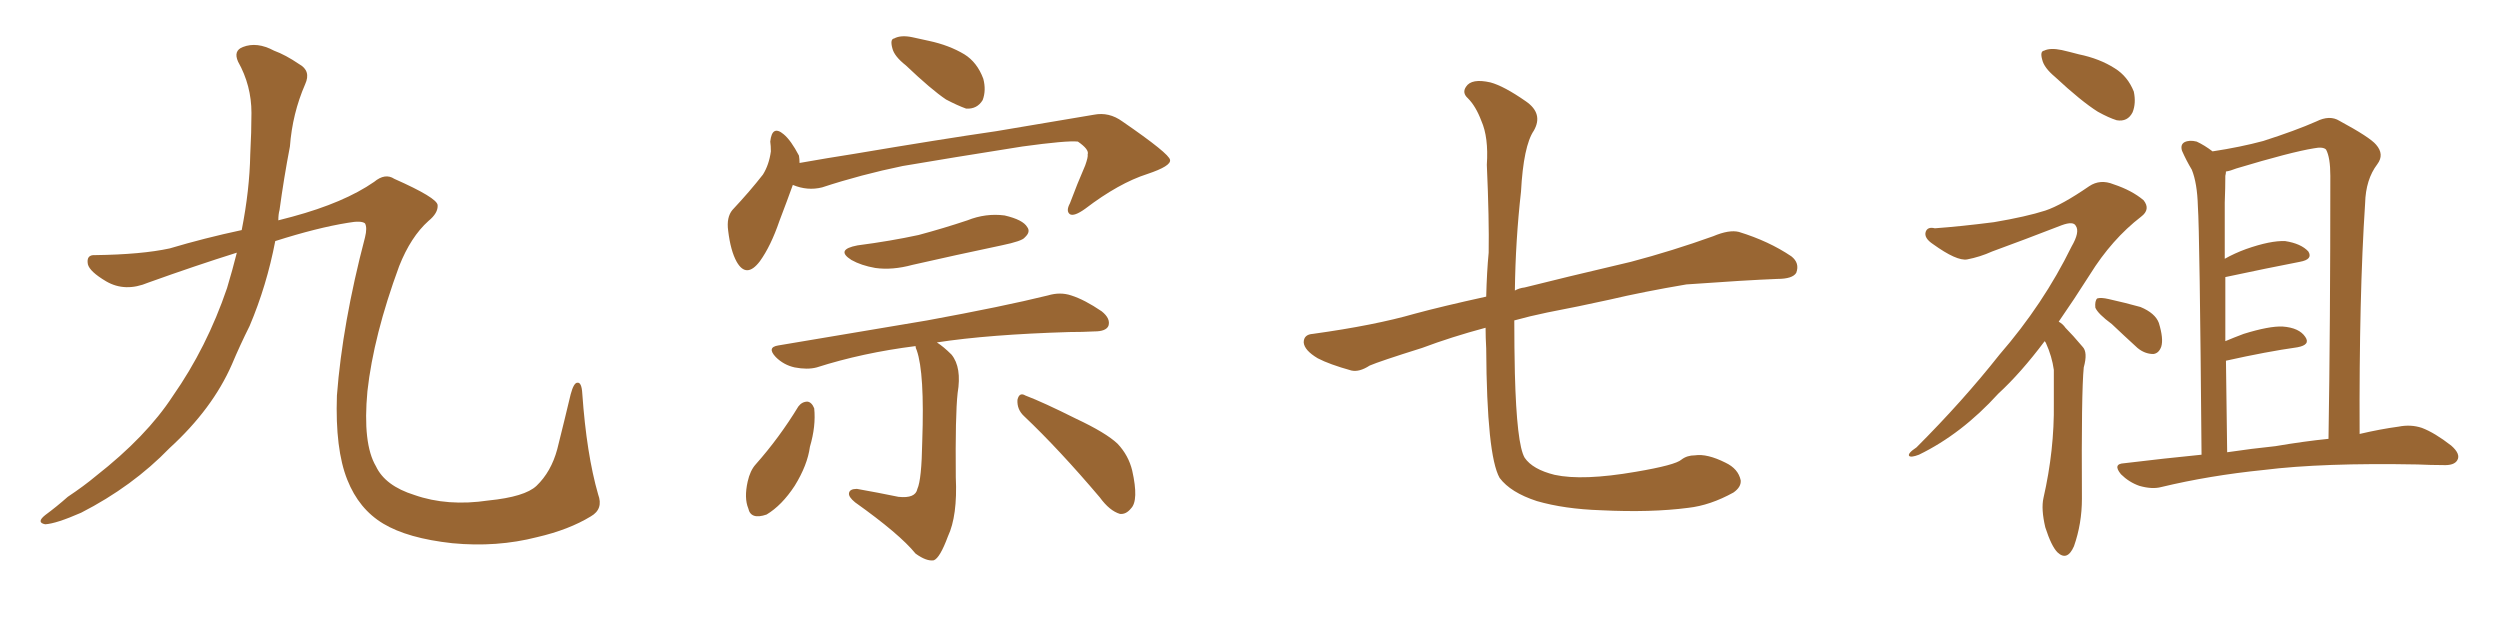 <svg xmlns="http://www.w3.org/2000/svg" xmlns:xlink="http://www.w3.org/1999/xlink" width="600" height="150"><path fill="#996633" padding="10" d="M56.84 60.64L56.84 60.64L56.84 60.64Q47.02 63.72 35.60 67.82L35.60 67.82Q30.03 70.17 25.49 67.53L25.49 67.53Q21.53 65.19 21.09 63.43L21.09 63.43Q20.65 61.08 22.85 61.23L22.85 61.23Q33.98 61.08 40.72 59.62L40.72 59.62Q49.07 57.13 58.01 55.22L58.01 55.22Q59.91 45.56 60.06 37.06L60.06 37.06Q60.35 31.64 60.35 27.10L60.35 27.10Q60.35 20.51 57.13 14.79L57.13 14.79Q55.96 12.16 58.30 11.28L58.30 11.28Q61.67 9.96 65.77 12.16L65.77 12.16Q68.55 13.18 71.78 15.38L71.78 15.38Q74.71 16.99 73.24 20.21L73.24 20.21Q70.17 27.25 69.58 35.16L69.58 35.16Q68.12 42.77 67.09 50.39L67.09 50.39Q66.80 51.42 66.80 52.88L66.80 52.88Q68.41 52.44 70.17 52.00L70.17 52.00Q82.62 48.63 89.79 43.65L89.79 43.65Q92.43 41.46 94.63 42.92L94.63 42.92Q104.88 47.46 105.03 49.22L105.03 49.22Q105.18 51.12 102.83 53.03L102.83 53.03Q98.58 56.84 95.80 63.87L95.80 63.87Q89.65 80.57 88.18 93.90L88.18 93.90Q87.01 106.49 90.23 111.91L90.23 111.91Q92.43 116.60 99.46 118.80L99.46 118.80Q107.37 121.58 117.19 120.12L117.19 120.12Q125.98 119.24 128.76 116.60L128.76 116.60Q132.28 113.23 133.74 107.81L133.74 107.81Q135.50 100.78 136.96 94.63L136.96 94.63Q137.70 91.85 138.57 91.85L138.57 91.85Q139.60 91.70 139.75 94.48L139.75 94.48Q140.77 108.98 143.55 118.65L143.55 118.65Q144.87 122.17 141.80 123.93L141.80 123.93Q136.52 127.15 128.91 128.91L128.91 128.91Q119.24 131.40 108.54 130.37L108.54 130.37Q97.85 129.20 91.99 125.68L91.99 125.68Q86.13 122.17 83.35 115.14L83.35 115.14Q80.42 107.81 80.86 94.92L80.86 94.92Q82.18 77.64 87.60 56.98L87.60 56.98Q88.18 54.64 87.60 53.61L87.60 53.61Q86.72 52.88 83.50 53.47L83.50 53.47Q76.17 54.64 66.06 57.86L66.06 57.86Q64.01 68.55 59.91 78.22L59.91 78.22Q57.57 82.91 55.66 87.45L55.66 87.45Q50.98 98.14 40.72 107.52L40.72 107.52Q31.79 116.75 19.48 123.05L19.48 123.05Q13.48 125.68 10.84 125.83L10.84 125.83Q8.64 125.39 10.84 123.63L10.84 123.63Q13.62 121.58 16.26 119.24L16.26 119.24Q20.21 116.60 23.00 114.26L23.00 114.26Q35.16 104.74 41.46 95.07L41.46 95.07Q49.66 83.35 54.49 69.14L54.49 69.14Q55.81 64.75 56.84 60.64ZM217.38 15.67L217.38 15.67Q214.60 13.48 214.16 11.57L214.16 11.57Q213.57 9.38 214.60 9.23L214.60 9.23Q216.21 8.35 218.99 8.94L218.99 8.94Q221.04 9.38 222.95 9.81L222.95 9.81Q227.78 10.84 231.45 13.04L231.45 13.04Q234.52 14.94 235.99 18.90L235.99 18.90Q236.72 21.68 235.84 24.02L235.84 24.02Q234.52 26.22 231.88 26.07L231.88 26.07Q229.83 25.34 227.05 23.88L227.05 23.88Q223.54 21.53 217.38 15.67ZM190.28 44.38L190.28 44.38Q188.96 48.05 187.06 53.03L187.06 53.03Q185.01 59.03 182.37 62.70L182.37 62.70Q179.15 66.94 176.81 62.84L176.81 62.84Q175.34 60.21 174.76 55.37L174.76 55.37Q174.32 52.15 175.78 50.39L175.78 50.39Q180.03 45.85 183.11 41.89L183.11 41.89Q184.57 39.55 185.01 36.33L185.01 36.33Q185.01 35.01 184.86 33.98L184.86 33.98Q185.30 29.88 188.09 32.23L188.09 32.23Q189.84 33.69 191.75 37.35L191.75 37.35Q191.89 38.23 191.89 39.11L191.89 39.11Q198.49 37.94 205.08 36.91L205.08 36.91Q225.88 33.40 239.06 31.49L239.06 31.49Q251.95 29.30 262.50 27.54L262.50 27.54Q266.16 26.81 269.38 29.15L269.38 29.15Q280.66 36.91 280.81 38.38L280.81 38.38Q281.10 39.84 275.39 41.75L275.39 41.75Q268.51 43.95 260.45 50.10L260.45 50.10Q257.81 52.00 256.79 51.42L256.79 51.42Q255.76 50.68 256.79 48.78L256.79 48.78Q258.54 44.09 260.45 39.70L260.45 39.70Q261.18 37.65 261.04 37.06L261.04 37.06Q261.47 35.89 258.69 33.98L258.69 33.98Q256.05 33.69 245.36 35.16L245.36 35.16Q227.78 37.94 216.65 39.84L216.65 39.84Q206.69 41.89 197.31 44.97L197.31 44.97Q193.80 45.85 190.28 44.38ZM205.81 58.89L205.81 58.89Q213.72 57.86 220.46 56.40L220.46 56.40Q226.46 54.79 232.18 52.88L232.18 52.88Q236.57 51.12 241.11 51.71L241.11 51.71Q245.51 52.73 246.53 54.49L246.53 54.49Q247.41 55.66 245.95 56.98L245.95 56.98Q245.36 57.86 240.38 58.89L240.38 58.89Q229.25 61.23 218.99 63.57L218.99 63.57Q214.16 64.89 210.06 64.31L210.06 64.31Q206.69 63.72 204.35 62.40L204.35 62.40Q200.39 59.91 205.81 58.89ZM219.73 83.06L219.73 83.06Q206.98 84.67 196.00 88.18L196.00 88.18Q193.80 88.77 190.72 88.18L190.72 88.18Q188.09 87.60 186.18 85.69L186.18 85.69Q183.98 83.35 186.77 82.91L186.77 82.91Q206.10 79.69 222.51 76.90L222.51 76.90Q240.82 73.54 251.51 70.90L251.51 70.90Q254.44 70.02 257.08 70.90L257.08 70.90Q260.30 71.92 264.40 74.71L264.40 74.71Q266.60 76.46 266.02 78.22L266.02 78.22Q265.43 79.54 262.65 79.54L262.65 79.54Q259.86 79.69 256.64 79.69L256.64 79.69Q237.30 80.27 224.85 82.18L224.85 82.18Q226.46 83.20 228.37 85.11L228.37 85.11Q230.86 88.18 229.83 94.34L229.83 94.34Q229.25 99.61 229.39 114.55L229.39 114.55Q229.83 123.78 227.49 128.76L227.49 128.76Q225.59 133.89 224.12 134.47L224.12 134.47Q222.36 134.77 219.73 132.86L219.73 132.86Q215.92 128.17 205.22 120.56L205.22 120.56Q203.61 119.24 203.76 118.36L203.76 118.36Q203.91 117.33 205.66 117.33L205.66 117.33Q210.64 118.21 215.63 119.24L215.63 119.24Q219.73 119.68 220.17 117.33L220.17 117.33Q221.19 115.14 221.34 105.91L221.34 105.91Q221.92 89.50 220.02 84.08L220.02 84.08Q219.73 83.50 219.73 83.06ZM191.60 97.56L191.60 97.56Q192.48 96.39 193.80 96.39L193.80 96.39Q194.82 96.53 195.41 98.00L195.41 98.00Q195.85 102.25 194.38 107.23L194.38 107.23Q193.80 111.62 190.72 116.60L190.72 116.60Q187.65 121.29 183.98 123.49L183.98 123.49Q180.18 124.80 179.59 122.02L179.59 122.02Q178.56 119.53 179.44 115.58L179.44 115.58Q180.03 112.94 181.35 111.47L181.35 111.47Q187.06 105.03 191.60 97.56ZM245.80 99.90L245.80 99.90L245.80 99.90Q244.04 98.29 244.19 95.95L244.19 95.95Q244.63 94.04 246.09 94.92L246.09 94.92Q250.34 96.53 258.25 100.49L258.25 100.49Q265.43 103.86 268.21 106.49L268.21 106.49Q270.85 109.28 271.73 112.94L271.73 112.94Q273.34 120.12 271.44 122.02L271.44 122.02Q270.26 123.49 268.80 123.34L268.80 123.34Q266.31 122.61 263.96 119.38L263.96 119.38Q254.15 107.81 245.80 99.90ZM356.54 78.66L356.54 78.66L356.54 78.66Q348.34 80.86 341.31 83.50L341.31 83.50Q331.05 86.72 328.71 87.74L328.71 87.74Q326.22 89.36 324.32 88.92L324.32 88.92Q319.04 87.45 316.26 85.99L316.26 85.99Q313.04 84.08 312.89 82.18L312.89 82.18Q312.89 80.27 315.09 80.13L315.09 80.13Q329.88 78.08 339.55 75.29L339.55 75.29Q346.00 73.54 356.69 71.19L356.69 71.19Q356.84 65.19 357.28 60.64L357.28 60.64Q357.42 52.73 356.84 39.55L356.84 39.55Q357.28 32.96 355.52 29.00L355.52 29.00Q354.20 25.49 352.29 23.58L352.29 23.58Q350.83 22.27 351.86 20.80L351.86 20.80Q353.17 18.75 357.71 19.78L357.71 19.78Q360.94 20.65 366.21 24.32L366.21 24.32Q370.46 27.25 368.12 31.35L368.12 31.35Q365.63 35.01 365.04 46.00L365.04 46.00Q363.72 57.71 363.57 69.73L363.57 69.73Q364.60 69.14 365.92 68.99L365.92 68.99Q374.56 66.80 391.41 62.84L391.41 62.84Q401.37 60.21 411.18 56.69L411.18 56.69Q414.99 55.08 417.33 55.66L417.33 55.66Q424.51 57.86 429.93 61.52L429.93 61.52Q431.98 63.13 431.10 65.48L431.10 65.48Q430.22 66.94 426.56 66.94L426.56 66.94Q418.95 67.24 404.74 68.26L404.74 68.26Q394.34 70.02 386.28 71.92L386.28 71.92Q378.96 73.54 371.34 75L371.34 75Q367.09 75.88 363.43 76.90L363.43 76.90Q363.43 83.35 363.57 89.65L363.57 89.65Q364.01 106.64 365.92 109.86L365.92 109.86Q367.82 112.65 373.10 113.96L373.10 113.96Q379.83 115.43 392.58 113.23L392.58 113.23Q402.10 111.62 403.56 110.30L403.56 110.30Q404.88 109.28 406.79 109.28L406.79 109.28Q409.72 108.84 414.11 111.04L414.11 111.04Q417.19 112.50 417.77 115.28L417.77 115.28Q417.92 116.89 416.02 118.21L416.02 118.21Q410.45 121.29 405.18 121.88L405.18 121.88Q396.24 123.05 384.23 122.46L384.23 122.46Q375.44 122.17 368.85 120.26L368.85 120.26Q362.55 118.21 359.91 114.70L359.91 114.70Q356.84 109.28 356.69 83.64L356.69 83.64Q356.54 81.01 356.54 78.66ZM493.21 18.46L493.21 18.46Q490.58 16.26 490.14 14.36L490.14 14.36Q489.55 12.30 490.58 12.16L490.58 12.16Q492.04 11.43 494.82 12.01L494.82 12.01Q496.73 12.45 498.93 13.04L498.93 13.04Q503.91 14.06 507.57 16.41L507.57 16.41Q510.64 18.31 512.11 21.97L512.11 21.97Q512.70 24.76 511.82 26.95L511.82 26.95Q510.64 29.30 508.01 28.86L508.01 28.86Q506.10 28.27 503.47 26.81L503.47 26.81Q499.51 24.32 493.21 18.46ZM490.72 81.88L490.72 81.88Q485.01 89.50 479.59 94.48L479.59 94.48Q470.80 104.15 460.55 109.13L460.55 109.13Q458.64 109.86 458.20 109.42L458.20 109.42Q457.76 108.84 459.96 107.37L459.96 107.37Q471.09 96.24 479.88 85.11L479.88 85.11Q490.43 72.95 497.17 59.18L497.17 59.18Q499.22 55.66 498.19 54.20L498.19 54.20Q497.61 53.03 494.82 54.05L494.82 54.05Q485.74 57.57 478.13 60.35L478.13 60.35Q475.20 61.67 472.12 62.26L472.12 62.26Q469.63 62.70 463.92 58.59L463.92 58.59Q461.72 57.13 462.16 55.66L462.16 55.66Q462.60 54.35 464.36 54.79L464.36 54.79Q470.51 54.35 478.56 53.32L478.56 53.32Q486.33 52.00 490.87 50.54L490.87 50.54Q494.82 49.22 501.42 44.68L501.42 44.68Q504.05 42.92 507.28 44.24L507.28 44.24Q511.67 45.70 514.45 48.05L514.45 48.05Q516.21 50.24 513.87 52.00L513.87 52.00Q506.84 57.42 501.56 65.92L501.56 65.92Q497.75 71.92 494.09 77.20L494.09 77.20Q495.12 77.78 495.70 78.66L495.70 78.66Q497.46 80.42 499.80 83.20L499.80 83.20Q501.12 84.52 500.10 88.18L500.10 88.18Q499.51 94.04 499.66 119.68L499.66 119.68Q499.66 125.68 497.75 131.10L497.75 131.10Q496.14 134.77 493.80 132.57L493.80 132.57Q492.33 131.10 490.87 126.56L490.87 126.56Q489.84 122.17 490.43 119.53L490.43 119.53Q493.07 107.96 492.92 96.83L492.92 96.83Q492.92 92.87 492.92 88.77L492.92 88.77Q492.48 85.55 491.02 82.32L491.02 82.32Q490.87 82.03 490.72 81.88ZM506.84 77.78L506.84 77.78Q503.47 75.29 502.88 73.83L502.88 73.83Q502.73 72.22 503.32 71.63L503.32 71.63Q504.20 71.34 506.10 71.78L506.10 71.78Q510.06 72.66 513.72 73.68L513.72 73.68Q517.24 75.15 518.12 77.49L518.12 77.49Q519.29 81.30 518.70 83.20L518.70 83.20Q518.12 84.81 516.80 84.96L516.80 84.96Q514.75 84.96 512.99 83.50L512.99 83.50Q509.62 80.42 506.84 77.78ZM528.37 109.13L528.37 109.13Q527.93 55.81 527.49 49.51L527.49 49.51Q527.34 43.95 526.03 40.72L526.03 40.72Q524.71 38.53 523.68 36.18L523.68 36.18Q523.24 34.72 524.27 34.13L524.27 34.13Q525.44 33.54 527.20 33.98L527.20 33.98Q529.10 34.86 531.01 36.33L531.01 36.33Q537.74 35.30 543.16 33.84L543.16 33.84Q550.93 31.35 555.91 29.15L555.91 29.15Q559.13 27.54 561.47 29.00L561.47 29.00Q568.80 32.96 570.26 34.72L570.26 34.72Q572.31 37.06 570.56 39.40L570.56 39.40Q567.77 43.07 567.63 48.78L567.63 48.78Q566.16 71.04 566.31 104.15L566.31 104.15Q571.29 102.98 575.68 102.39L575.68 102.39Q578.61 101.81 581.25 102.69L581.25 102.69Q584.33 103.86 588.28 106.93L588.28 106.93Q590.63 108.98 589.75 110.45L589.75 110.45Q589.01 111.77 586.23 111.62L586.23 111.62Q583.45 111.62 580.22 111.47L580.22 111.47Q557.37 111.04 543.31 112.79L543.31 112.79Q530.27 114.11 518.70 116.89L518.70 116.89Q516.50 117.48 513.43 116.60L513.43 116.60Q510.94 115.72 509.03 113.82L509.03 113.82Q506.98 111.33 509.77 111.18L509.77 111.18Q519.43 110.01 528.37 109.13ZM546.09 107.08L546.09 107.08L546.09 107.08Q552.98 105.91 558.84 105.32L558.84 105.32Q559.28 78.22 559.28 42.19L559.28 42.19Q559.28 37.79 558.25 35.89L558.25 35.89Q557.52 35.16 555.32 35.60L555.32 35.60Q549.90 36.47 536.72 40.43L536.72 40.43Q535.25 41.02 534.23 41.16L534.23 41.16Q534.23 41.60 534.08 42.19L534.08 42.19Q534.08 44.97 533.94 48.63L533.94 48.63Q533.94 54.93 533.94 62.11L533.94 62.11Q536.28 60.79 539.06 59.77L539.06 59.77Q544.92 57.71 548.44 57.86L548.44 57.86Q552.25 58.45 554.00 60.35L554.00 60.35Q555.18 62.26 551.95 62.84L551.95 62.84Q544.34 64.31 534.08 66.50L534.08 66.50Q534.08 73.83 534.08 81.88L534.08 81.88Q536.13 81.01 538.48 80.13L538.48 80.13Q544.63 78.22 547.85 78.37L547.85 78.37Q551.81 78.66 553.27 80.86L553.27 80.86Q554.59 82.76 551.37 83.35L551.37 83.35Q544.04 84.38 534.23 86.57L534.23 86.57Q534.38 96.97 534.52 108.54L534.52 108.54Q540.38 107.67 546.09 107.08Z"/></svg>
